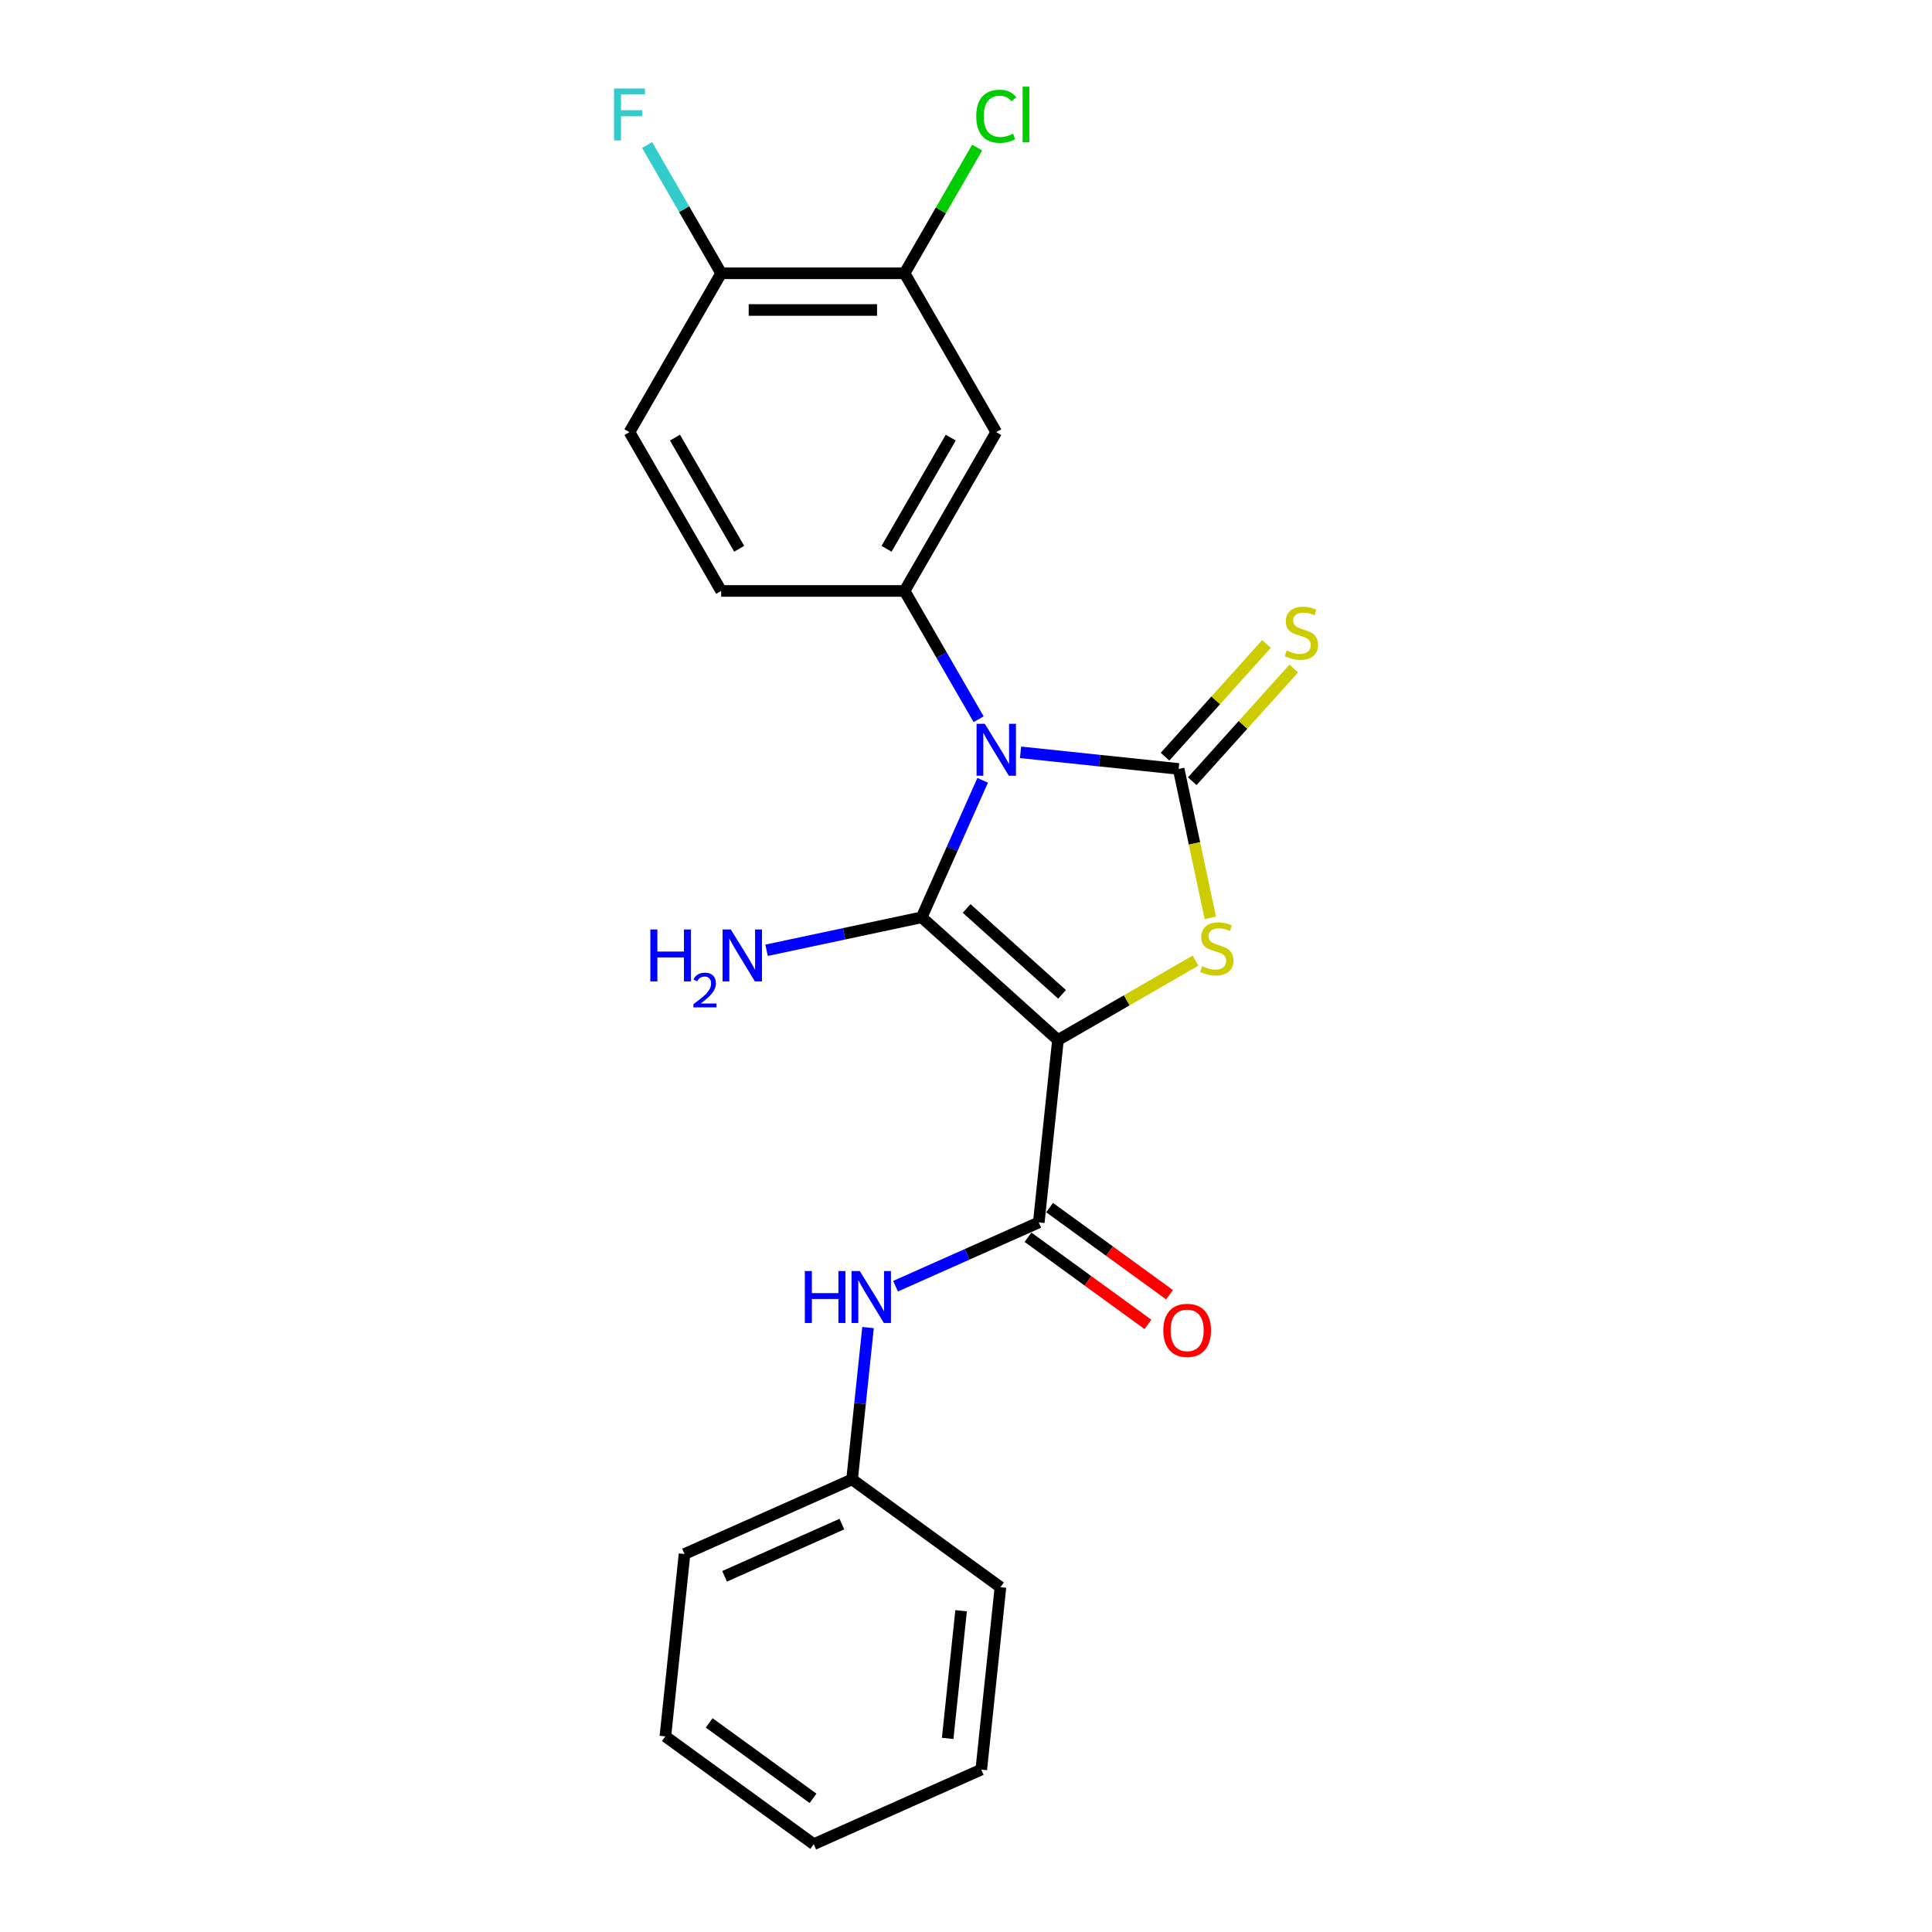 <?xml version='1.0' encoding='iso-8859-1'?>
<svg version='1.1' baseProfile='full'
              xmlns='http://www.w3.org/2000/svg'
                      xmlns:rdkit='http://www.rdkit.org/xml'
                      xmlns:xlink='http://www.w3.org/1999/xlink'
                  xml:space='preserve'
width='1000px' height='1000px' viewBox='0 0 1000 1000'>
<!-- END OF HEADER -->
<rect style='opacity:1.0;fill:#FFFFFF;stroke:none' width='1000' height='1000' x='0' y='0'> </rect>
<path class='bond-1' d='M 508.623,403.895 L 492.839,439.347' style='fill:none;fill-rule:evenodd;stroke:#0000FF;stroke-width:6px;stroke-linecap:butt;stroke-linejoin:miter;stroke-opacity:1' />
<path class='bond-1' d='M 492.839,439.347 L 477.055,474.799' style='fill:none;fill-rule:evenodd;stroke:#000000;stroke-width:6px;stroke-linecap:butt;stroke-linejoin:miter;stroke-opacity:1' />
<path class='bond-2' d='M 528.232,389.402 L 569.15,393.703' style='fill:none;fill-rule:evenodd;stroke:#0000FF;stroke-width:6px;stroke-linecap:butt;stroke-linejoin:miter;stroke-opacity:1' />
<path class='bond-2' d='M 569.15,393.703 L 610.069,398.003' style='fill:none;fill-rule:evenodd;stroke:#000000;stroke-width:6px;stroke-linecap:butt;stroke-linejoin:miter;stroke-opacity:1' />
<path class='bond-5' d='M 506.533,372.266 L 487.367,339.07' style='fill:none;fill-rule:evenodd;stroke:#0000FF;stroke-width:6px;stroke-linecap:butt;stroke-linejoin:miter;stroke-opacity:1' />
<path class='bond-5' d='M 487.367,339.07 L 468.201,305.874' style='fill:none;fill-rule:evenodd;stroke:#000000;stroke-width:6px;stroke-linecap:butt;stroke-linejoin:miter;stroke-opacity:1' />
<path class='bond-0' d='M 547.597,538.316 L 477.055,474.799' style='fill:none;fill-rule:evenodd;stroke:#000000;stroke-width:6px;stroke-linecap:butt;stroke-linejoin:miter;stroke-opacity:1' />
<path class='bond-0' d='M 549.719,514.68 L 500.339,470.218' style='fill:none;fill-rule:evenodd;stroke:#000000;stroke-width:6px;stroke-linecap:butt;stroke-linejoin:miter;stroke-opacity:1' />
<path class='bond-4' d='M 547.597,538.316 L 537.675,632.721' style='fill:none;fill-rule:evenodd;stroke:#000000;stroke-width:6px;stroke-linecap:butt;stroke-linejoin:miter;stroke-opacity:1' />
<path class='bond-23' d='M 547.597,538.316 L 583.205,517.758' style='fill:none;fill-rule:evenodd;stroke:#000000;stroke-width:6px;stroke-linecap:butt;stroke-linejoin:miter;stroke-opacity:1' />
<path class='bond-23' d='M 583.205,517.758 L 618.813,497.2' style='fill:none;fill-rule:evenodd;stroke:#CCCC00;stroke-width:6px;stroke-linecap:butt;stroke-linejoin:miter;stroke-opacity:1' />
<path class='bond-10' d='M 477.055,474.799 L 436.913,483.331' style='fill:none;fill-rule:evenodd;stroke:#000000;stroke-width:6px;stroke-linecap:butt;stroke-linejoin:miter;stroke-opacity:1' />
<path class='bond-10' d='M 436.913,483.331 L 396.772,491.864' style='fill:none;fill-rule:evenodd;stroke:#0000FF;stroke-width:6px;stroke-linecap:butt;stroke-linejoin:miter;stroke-opacity:1' />
<path class='bond-3' d='M 610.069,398.003 L 618.26,436.54' style='fill:none;fill-rule:evenodd;stroke:#000000;stroke-width:6px;stroke-linecap:butt;stroke-linejoin:miter;stroke-opacity:1' />
<path class='bond-3' d='M 618.26,436.54 L 626.451,475.077' style='fill:none;fill-rule:evenodd;stroke:#CCCC00;stroke-width:6px;stroke-linecap:butt;stroke-linejoin:miter;stroke-opacity:1' />
<path class='bond-8' d='M 617.123,404.355 L 643.386,375.188' style='fill:none;fill-rule:evenodd;stroke:#000000;stroke-width:6px;stroke-linecap:butt;stroke-linejoin:miter;stroke-opacity:1' />
<path class='bond-8' d='M 643.386,375.188 L 669.648,346.02' style='fill:none;fill-rule:evenodd;stroke:#CCCC00;stroke-width:6px;stroke-linecap:butt;stroke-linejoin:miter;stroke-opacity:1' />
<path class='bond-8' d='M 603.015,391.652 L 629.277,362.484' style='fill:none;fill-rule:evenodd;stroke:#000000;stroke-width:6px;stroke-linecap:butt;stroke-linejoin:miter;stroke-opacity:1' />
<path class='bond-8' d='M 629.277,362.484 L 655.539,333.317' style='fill:none;fill-rule:evenodd;stroke:#CCCC00;stroke-width:6px;stroke-linecap:butt;stroke-linejoin:miter;stroke-opacity:1' />
<path class='bond-7' d='M 537.675,632.721 L 500.6,649.228' style='fill:none;fill-rule:evenodd;stroke:#000000;stroke-width:6px;stroke-linecap:butt;stroke-linejoin:miter;stroke-opacity:1' />
<path class='bond-7' d='M 500.6,649.228 L 463.525,665.735' style='fill:none;fill-rule:evenodd;stroke:#0000FF;stroke-width:6px;stroke-linecap:butt;stroke-linejoin:miter;stroke-opacity:1' />
<path class='bond-11' d='M 532.096,640.401 L 563.137,662.954' style='fill:none;fill-rule:evenodd;stroke:#000000;stroke-width:6px;stroke-linecap:butt;stroke-linejoin:miter;stroke-opacity:1' />
<path class='bond-11' d='M 563.137,662.954 L 594.178,685.506' style='fill:none;fill-rule:evenodd;stroke:#FF0000;stroke-width:6px;stroke-linecap:butt;stroke-linejoin:miter;stroke-opacity:1' />
<path class='bond-11' d='M 543.255,625.042 L 574.296,647.594' style='fill:none;fill-rule:evenodd;stroke:#000000;stroke-width:6px;stroke-linecap:butt;stroke-linejoin:miter;stroke-opacity:1' />
<path class='bond-11' d='M 574.296,647.594 L 605.337,670.147' style='fill:none;fill-rule:evenodd;stroke:#FF0000;stroke-width:6px;stroke-linecap:butt;stroke-linejoin:miter;stroke-opacity:1' />
<path class='bond-6' d='M 468.201,305.874 L 515.664,223.666' style='fill:none;fill-rule:evenodd;stroke:#000000;stroke-width:6px;stroke-linecap:butt;stroke-linejoin:miter;stroke-opacity:1' />
<path class='bond-6' d='M 458.879,284.05 L 492.103,226.505' style='fill:none;fill-rule:evenodd;stroke:#000000;stroke-width:6px;stroke-linecap:butt;stroke-linejoin:miter;stroke-opacity:1' />
<path class='bond-12' d='M 468.201,305.874 L 373.277,305.874' style='fill:none;fill-rule:evenodd;stroke:#000000;stroke-width:6px;stroke-linecap:butt;stroke-linejoin:miter;stroke-opacity:1' />
<path class='bond-9' d='M 515.664,223.666 L 468.201,141.459' style='fill:none;fill-rule:evenodd;stroke:#000000;stroke-width:6px;stroke-linecap:butt;stroke-linejoin:miter;stroke-opacity:1' />
<path class='bond-16' d='M 449.295,687.145 L 445.165,726.44' style='fill:none;fill-rule:evenodd;stroke:#0000FF;stroke-width:6px;stroke-linecap:butt;stroke-linejoin:miter;stroke-opacity:1' />
<path class='bond-16' d='M 445.165,726.44 L 441.035,765.736' style='fill:none;fill-rule:evenodd;stroke:#000000;stroke-width:6px;stroke-linecap:butt;stroke-linejoin:miter;stroke-opacity:1' />
<path class='bond-15' d='M 468.201,141.459 L 486.989,108.917' style='fill:none;fill-rule:evenodd;stroke:#000000;stroke-width:6px;stroke-linecap:butt;stroke-linejoin:miter;stroke-opacity:1' />
<path class='bond-15' d='M 486.989,108.917 L 505.777,76.376' style='fill:none;fill-rule:evenodd;stroke:#00CC00;stroke-width:6px;stroke-linecap:butt;stroke-linejoin:miter;stroke-opacity:1' />
<path class='bond-24' d='M 468.201,141.459 L 373.277,141.459' style='fill:none;fill-rule:evenodd;stroke:#000000;stroke-width:6px;stroke-linecap:butt;stroke-linejoin:miter;stroke-opacity:1' />
<path class='bond-24' d='M 453.963,160.444 L 387.515,160.444' style='fill:none;fill-rule:evenodd;stroke:#000000;stroke-width:6px;stroke-linecap:butt;stroke-linejoin:miter;stroke-opacity:1' />
<path class='bond-14' d='M 373.277,305.874 L 325.814,223.666' style='fill:none;fill-rule:evenodd;stroke:#000000;stroke-width:6px;stroke-linecap:butt;stroke-linejoin:miter;stroke-opacity:1' />
<path class='bond-14' d='M 382.599,284.05 L 349.375,226.505' style='fill:none;fill-rule:evenodd;stroke:#000000;stroke-width:6px;stroke-linecap:butt;stroke-linejoin:miter;stroke-opacity:1' />
<path class='bond-13' d='M 373.277,141.459 L 325.814,223.666' style='fill:none;fill-rule:evenodd;stroke:#000000;stroke-width:6px;stroke-linecap:butt;stroke-linejoin:miter;stroke-opacity:1' />
<path class='bond-17' d='M 373.277,141.459 L 354.111,108.262' style='fill:none;fill-rule:evenodd;stroke:#000000;stroke-width:6px;stroke-linecap:butt;stroke-linejoin:miter;stroke-opacity:1' />
<path class='bond-17' d='M 354.111,108.262 L 334.945,75.066' style='fill:none;fill-rule:evenodd;stroke:#33CCCC;stroke-width:6px;stroke-linecap:butt;stroke-linejoin:miter;stroke-opacity:1' />
<path class='bond-18' d='M 441.035,765.736 L 354.316,804.345' style='fill:none;fill-rule:evenodd;stroke:#000000;stroke-width:6px;stroke-linecap:butt;stroke-linejoin:miter;stroke-opacity:1' />
<path class='bond-18' d='M 435.749,788.871 L 375.046,815.897' style='fill:none;fill-rule:evenodd;stroke:#000000;stroke-width:6px;stroke-linecap:butt;stroke-linejoin:miter;stroke-opacity:1' />
<path class='bond-19' d='M 441.035,765.736 L 517.83,821.531' style='fill:none;fill-rule:evenodd;stroke:#000000;stroke-width:6px;stroke-linecap:butt;stroke-linejoin:miter;stroke-opacity:1' />
<path class='bond-21' d='M 354.316,804.345 L 344.394,898.75' style='fill:none;fill-rule:evenodd;stroke:#000000;stroke-width:6px;stroke-linecap:butt;stroke-linejoin:miter;stroke-opacity:1' />
<path class='bond-20' d='M 517.83,821.531 L 507.908,915.936' style='fill:none;fill-rule:evenodd;stroke:#000000;stroke-width:6px;stroke-linecap:butt;stroke-linejoin:miter;stroke-opacity:1' />
<path class='bond-20' d='M 497.461,833.707 L 490.515,899.791' style='fill:none;fill-rule:evenodd;stroke:#000000;stroke-width:6px;stroke-linecap:butt;stroke-linejoin:miter;stroke-opacity:1' />
<path class='bond-22' d='M 507.908,915.936 L 421.19,954.545' style='fill:none;fill-rule:evenodd;stroke:#000000;stroke-width:6px;stroke-linecap:butt;stroke-linejoin:miter;stroke-opacity:1' />
<path class='bond-25' d='M 344.394,898.75 L 421.19,954.545' style='fill:none;fill-rule:evenodd;stroke:#000000;stroke-width:6px;stroke-linecap:butt;stroke-linejoin:miter;stroke-opacity:1' />
<path class='bond-25' d='M 367.072,891.76 L 420.83,930.817' style='fill:none;fill-rule:evenodd;stroke:#000000;stroke-width:6px;stroke-linecap:butt;stroke-linejoin:miter;stroke-opacity:1' />
<path  class='atom-0' d='M 509.722 374.64
L 518.531 388.878
Q 519.404 390.283, 520.809 392.827
Q 522.214 395.371, 522.29 395.523
L 522.29 374.64
L 525.859 374.64
L 525.859 401.522
L 522.176 401.522
L 512.721 385.955
Q 511.62 384.132, 510.443 382.044
Q 509.304 379.955, 508.962 379.31
L 508.962 401.522
L 505.469 401.522
L 505.469 374.64
L 509.722 374.64
' fill='#0000FF'/>
<path  class='atom-4' d='M 622.211 500.081
Q 622.515 500.195, 623.768 500.726
Q 625.021 501.258, 626.388 501.599
Q 627.792 501.903, 629.159 501.903
Q 631.703 501.903, 633.184 500.688
Q 634.665 499.435, 634.665 497.271
Q 634.665 495.79, 633.906 494.879
Q 633.184 493.967, 632.045 493.474
Q 630.906 492.98, 629.007 492.411
Q 626.615 491.689, 625.173 491.006
Q 623.768 490.322, 622.742 488.879
Q 621.755 487.437, 621.755 485.007
Q 621.755 481.627, 624.033 479.539
Q 626.35 477.451, 630.906 477.451
Q 634.02 477.451, 637.551 478.931
L 636.677 481.855
Q 633.45 480.526, 631.02 480.526
Q 628.4 480.526, 626.957 481.627
Q 625.514 482.69, 625.552 484.551
Q 625.552 485.994, 626.274 486.867
Q 627.033 487.74, 628.096 488.234
Q 629.197 488.728, 631.02 489.297
Q 633.45 490.057, 634.893 490.816
Q 636.336 491.575, 637.361 493.132
Q 638.424 494.651, 638.424 497.271
Q 638.424 500.992, 635.918 503.004
Q 633.45 504.979, 629.311 504.979
Q 626.919 504.979, 625.097 504.447
Q 623.312 503.954, 621.186 503.08
L 622.211 500.081
' fill='#CCCC00'/>
<path  class='atom-8' d='M 416.575 657.889
L 420.22 657.889
L 420.22 669.318
L 433.965 669.318
L 433.965 657.889
L 437.61 657.889
L 437.61 684.772
L 433.965 684.772
L 433.965 672.356
L 420.22 672.356
L 420.22 684.772
L 416.575 684.772
L 416.575 657.889
' fill='#0000FF'/>
<path  class='atom-8' d='M 445.015 657.889
L 453.824 672.128
Q 454.697 673.533, 456.102 676.077
Q 457.507 678.621, 457.583 678.773
L 457.583 657.889
L 461.152 657.889
L 461.152 684.772
L 457.469 684.772
L 448.014 669.204
Q 446.913 667.382, 445.736 665.294
Q 444.597 663.205, 444.255 662.56
L 444.255 684.772
L 440.762 684.772
L 440.762 657.889
L 445.015 657.889
' fill='#0000FF'/>
<path  class='atom-9' d='M 665.992 336.687
Q 666.296 336.801, 667.549 337.333
Q 668.802 337.864, 670.169 338.206
Q 671.574 338.51, 672.941 338.51
Q 675.485 338.51, 676.965 337.295
Q 678.446 336.042, 678.446 333.877
Q 678.446 332.396, 677.687 331.485
Q 676.965 330.574, 675.826 330.08
Q 674.687 329.587, 672.789 329.017
Q 670.397 328.296, 668.954 327.612
Q 667.549 326.929, 666.524 325.486
Q 665.536 324.043, 665.536 321.613
Q 665.536 318.234, 667.815 316.145
Q 670.131 314.057, 674.687 314.057
Q 677.801 314.057, 681.332 315.538
L 680.459 318.461
Q 677.231 317.133, 674.801 317.133
Q 672.181 317.133, 670.738 318.234
Q 669.295 319.297, 669.333 321.157
Q 669.333 322.6, 670.055 323.474
Q 670.814 324.347, 671.877 324.84
Q 672.979 325.334, 674.801 325.904
Q 677.231 326.663, 678.674 327.422
Q 680.117 328.182, 681.142 329.739
Q 682.205 331.257, 682.205 333.877
Q 682.205 337.598, 679.699 339.611
Q 677.231 341.585, 673.092 341.585
Q 670.7 341.585, 668.878 341.054
Q 667.093 340.56, 664.967 339.687
L 665.992 336.687
' fill='#CCCC00'/>
<path  class='atom-11' d='M 336.615 481.094
L 340.261 481.094
L 340.261 492.523
L 354.006 492.523
L 354.006 481.094
L 357.651 481.094
L 357.651 507.977
L 354.006 507.977
L 354.006 495.56
L 340.261 495.56
L 340.261 507.977
L 336.615 507.977
L 336.615 481.094
' fill='#0000FF'/>
<path  class='atom-11' d='M 358.954 507.033
Q 359.605 505.354, 361.159 504.427
Q 362.713 503.475, 364.868 503.475
Q 367.55 503.475, 369.053 504.928
Q 370.557 506.382, 370.557 508.963
Q 370.557 511.594, 368.602 514.05
Q 366.672 516.506, 362.663 519.413
L 370.857 519.413
L 370.857 521.418
L 358.904 521.418
L 358.904 519.739
Q 362.212 517.383, 364.166 515.629
Q 366.146 513.875, 367.098 512.296
Q 368.051 510.717, 368.051 509.088
Q 368.051 507.384, 367.199 506.432
Q 366.347 505.48, 364.868 505.48
Q 363.44 505.48, 362.487 506.056
Q 361.535 506.632, 360.858 507.911
L 358.954 507.033
' fill='#0000FF'/>
<path  class='atom-11' d='M 378.262 481.094
L 387.071 495.333
Q 387.944 496.737, 389.349 499.281
Q 390.754 501.825, 390.83 501.977
L 390.83 481.094
L 394.399 481.094
L 394.399 507.977
L 390.716 507.977
L 381.261 492.409
Q 380.16 490.586, 378.983 488.498
Q 377.844 486.41, 377.502 485.764
L 377.502 507.977
L 374.009 507.977
L 374.009 481.094
L 378.262 481.094
' fill='#0000FF'/>
<path  class='atom-12' d='M 602.131 688.593
Q 602.131 682.138, 605.32 678.531
Q 608.51 674.924, 614.471 674.924
Q 620.432 674.924, 623.622 678.531
Q 626.811 682.138, 626.811 688.593
Q 626.811 695.124, 623.584 698.845
Q 620.356 702.528, 614.471 702.528
Q 608.548 702.528, 605.32 698.845
Q 602.131 695.161, 602.131 688.593
M 614.471 699.49
Q 618.572 699.49, 620.774 696.756
Q 623.014 693.984, 623.014 688.593
Q 623.014 683.315, 620.774 680.657
Q 618.572 677.961, 614.471 677.961
Q 610.37 677.961, 608.13 680.619
Q 605.928 683.277, 605.928 688.593
Q 605.928 694.022, 608.13 696.756
Q 610.37 699.49, 614.471 699.49
' fill='#FF0000'/>
<path  class='atom-16' d='M 505.298 60.182
Q 505.298 53.499, 508.412 50.006
Q 511.563 46.474, 517.524 46.474
Q 523.068 46.474, 526.03 50.385
L 523.524 52.436
Q 521.359 49.588, 517.524 49.588
Q 513.462 49.588, 511.297 52.322
Q 509.171 55.018, 509.171 60.182
Q 509.171 65.498, 511.373 68.231
Q 513.614 70.965, 517.942 70.965
Q 520.904 70.965, 524.359 69.181
L 525.422 72.028
Q 524.017 72.94, 521.891 73.471
Q 519.765 74.003, 517.411 74.003
Q 511.563 74.003, 508.412 70.434
Q 505.298 66.864, 505.298 60.182
' fill='#00CC00'/>
<path  class='atom-16' d='M 529.295 44.842
L 532.788 44.842
L 532.788 73.661
L 529.295 73.661
L 529.295 44.842
' fill='#00CC00'/>
<path  class='atom-18' d='M 317.821 45.81
L 333.807 45.81
L 333.807 48.886
L 321.429 48.886
L 321.429 57.049
L 332.44 57.049
L 332.44 60.163
L 321.429 60.163
L 321.429 72.693
L 317.821 72.693
L 317.821 45.81
' fill='#33CCCC'/>
</svg>
